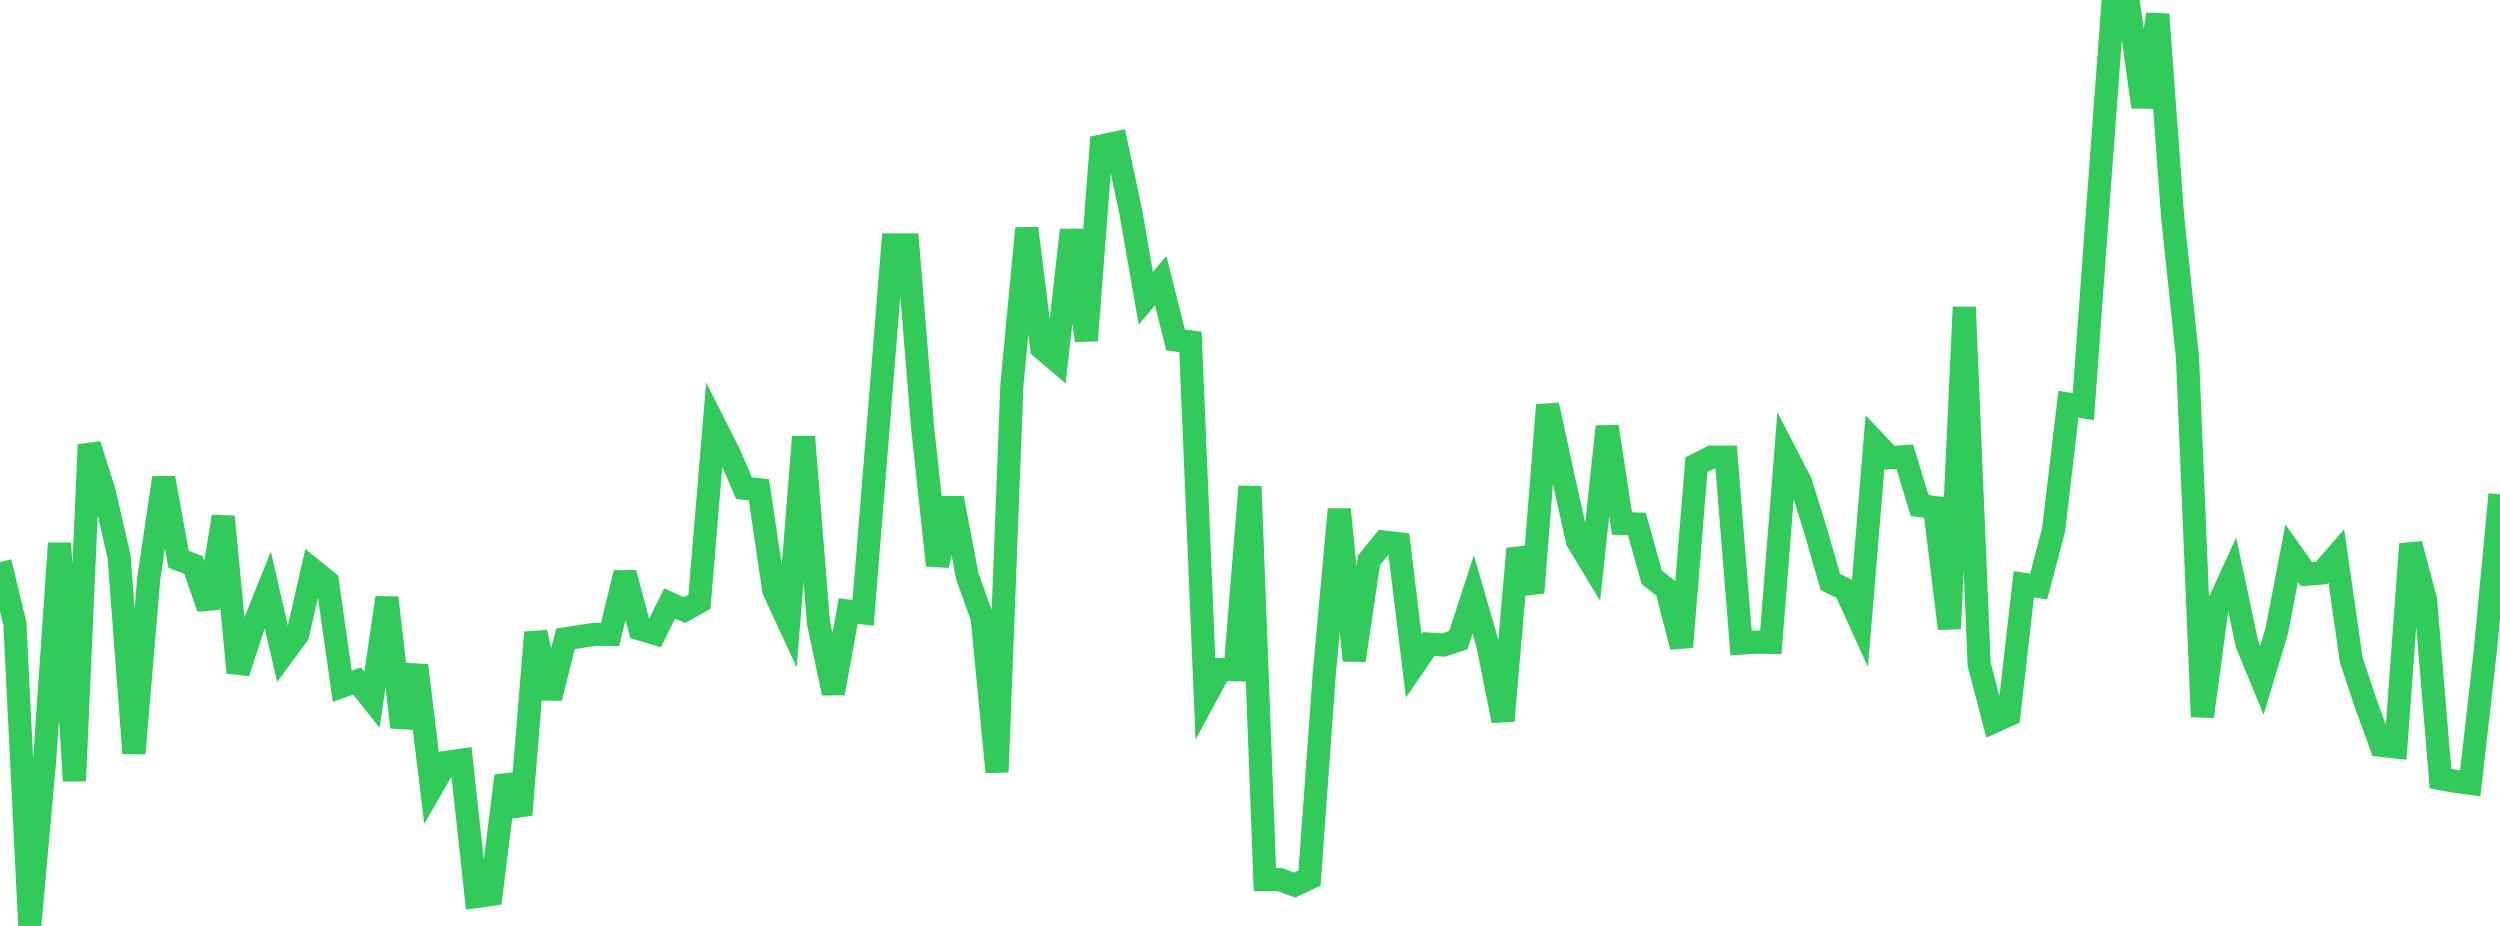 <?xml version="1.0" standalone="no"?>
<!DOCTYPE svg PUBLIC "-//W3C//DTD SVG 1.1//EN" "http://www.w3.org/Graphics/SVG/1.1/DTD/svg11.dtd">

<svg width="135" height="50" viewBox="0 0 135 50" preserveAspectRatio="none" 
  xmlns="http://www.w3.org/2000/svg"
  xmlns:xlink="http://www.w3.org/1999/xlink">


<polyline points="0.0, 30.35 0.804, 33.678 1.607, 50.0 2.411, 41.049 3.214, 29.334 4.018, 42.17 4.821, 24.013 5.625, 26.546 6.429, 30.063 7.232, 40.681 8.036, 31.218 8.839, 25.806 9.643, 30.201 10.446, 30.51 11.25, 32.831 12.054, 27.896 12.857, 36.321 13.661, 33.859 14.464, 31.863 15.268, 35.363 16.071, 34.275 16.875, 30.762 17.679, 31.41 18.482, 37.056 19.286, 36.774 20.089, 37.784 20.893, 32.277 21.696, 39.27 22.5, 35.936 23.304, 42.556 24.107, 41.167 24.911, 41.05 25.714, 48.413 26.518, 48.299 27.321, 41.903 28.125, 43.997 28.929, 34.151 29.732, 37.692 30.536, 34.496 31.339, 34.371 32.143, 34.253 32.946, 34.26 33.75, 30.936 34.554, 33.964 35.357, 34.204 36.161, 32.586 36.964, 32.947 37.768, 32.499 38.571, 22.907 39.375, 24.499 40.179, 26.362 40.982, 26.446 41.786, 31.884 42.589, 33.62 43.393, 23.589 44.196, 33.62 45.0, 37.431 45.804, 32.998 46.607, 33.096 47.411, 23.188 48.214, 13.224 49.018, 13.226 49.821, 23.089 50.625, 30.531 51.429, 26.905 52.232, 31.104 53.036, 33.354 53.839, 41.692 54.643, 20.792 55.446, 12.329 56.25, 18.786 57.054, 19.468 57.857, 12.426 58.661, 18.389 59.464, 7.887 60.268, 7.716 61.071, 11.492 61.875, 16.109 62.679, 15.155 63.482, 18.36 64.286, 18.462 65.089, 37.648 65.893, 36.157 66.696, 36.17 67.5, 26.269 68.304, 47.497 69.107, 47.497 69.911, 47.795 70.714, 47.418 71.518, 36.303 72.321, 27.502 73.125, 35.662 73.929, 30.25 74.732, 29.268 75.536, 29.365 76.339, 35.954 77.143, 34.779 77.946, 34.832 78.75, 34.563 79.554, 32.105 80.357, 34.879 81.161, 38.927 81.964, 29.633 82.768, 31.998 83.571, 21.87 84.375, 25.591 85.179, 29.21 85.982, 30.539 86.786, 23.038 87.589, 28.269 88.393, 28.298 89.196, 31.174 90.0, 31.807 90.804, 34.933 91.607, 25.095 92.411, 24.688 93.214, 24.688 94.018, 34.73 94.821, 34.677 95.625, 34.687 96.429, 24.493 97.232, 26.052 98.036, 28.636 98.839, 31.429 99.643, 31.82 100.446, 33.581 101.25, 23.867 102.054, 24.717 102.857, 24.658 103.661, 27.299 104.464, 27.406 105.268, 33.949 106.071, 16.583 106.875, 35.876 107.679, 38.961 108.482, 38.601 109.286, 31.551 110.089, 31.669 110.893, 28.618 111.696, 21.827 112.5, 21.964 113.304, 10.899 114.107, 0.081 114.911, 0.0 115.714, 5.777 116.518, 0.774 117.321, 11.678 118.125, 19.306 118.929, 38.698 119.732, 32.75 120.536, 30.999 121.339, 34.778 122.143, 36.732 122.946, 34.065 123.75, 29.878 124.554, 31.007 125.357, 30.946 126.161, 30.019 126.964, 35.621 127.768, 38.044 128.571, 40.248 129.375, 40.334 130.179, 29.381 130.982, 32.399 131.786, 42.042 132.589, 42.191 133.393, 42.3 134.196, 35.239 135.0, 26.696" fill="none" stroke="#32ca5b" stroke-width="1.25"/>

</svg>